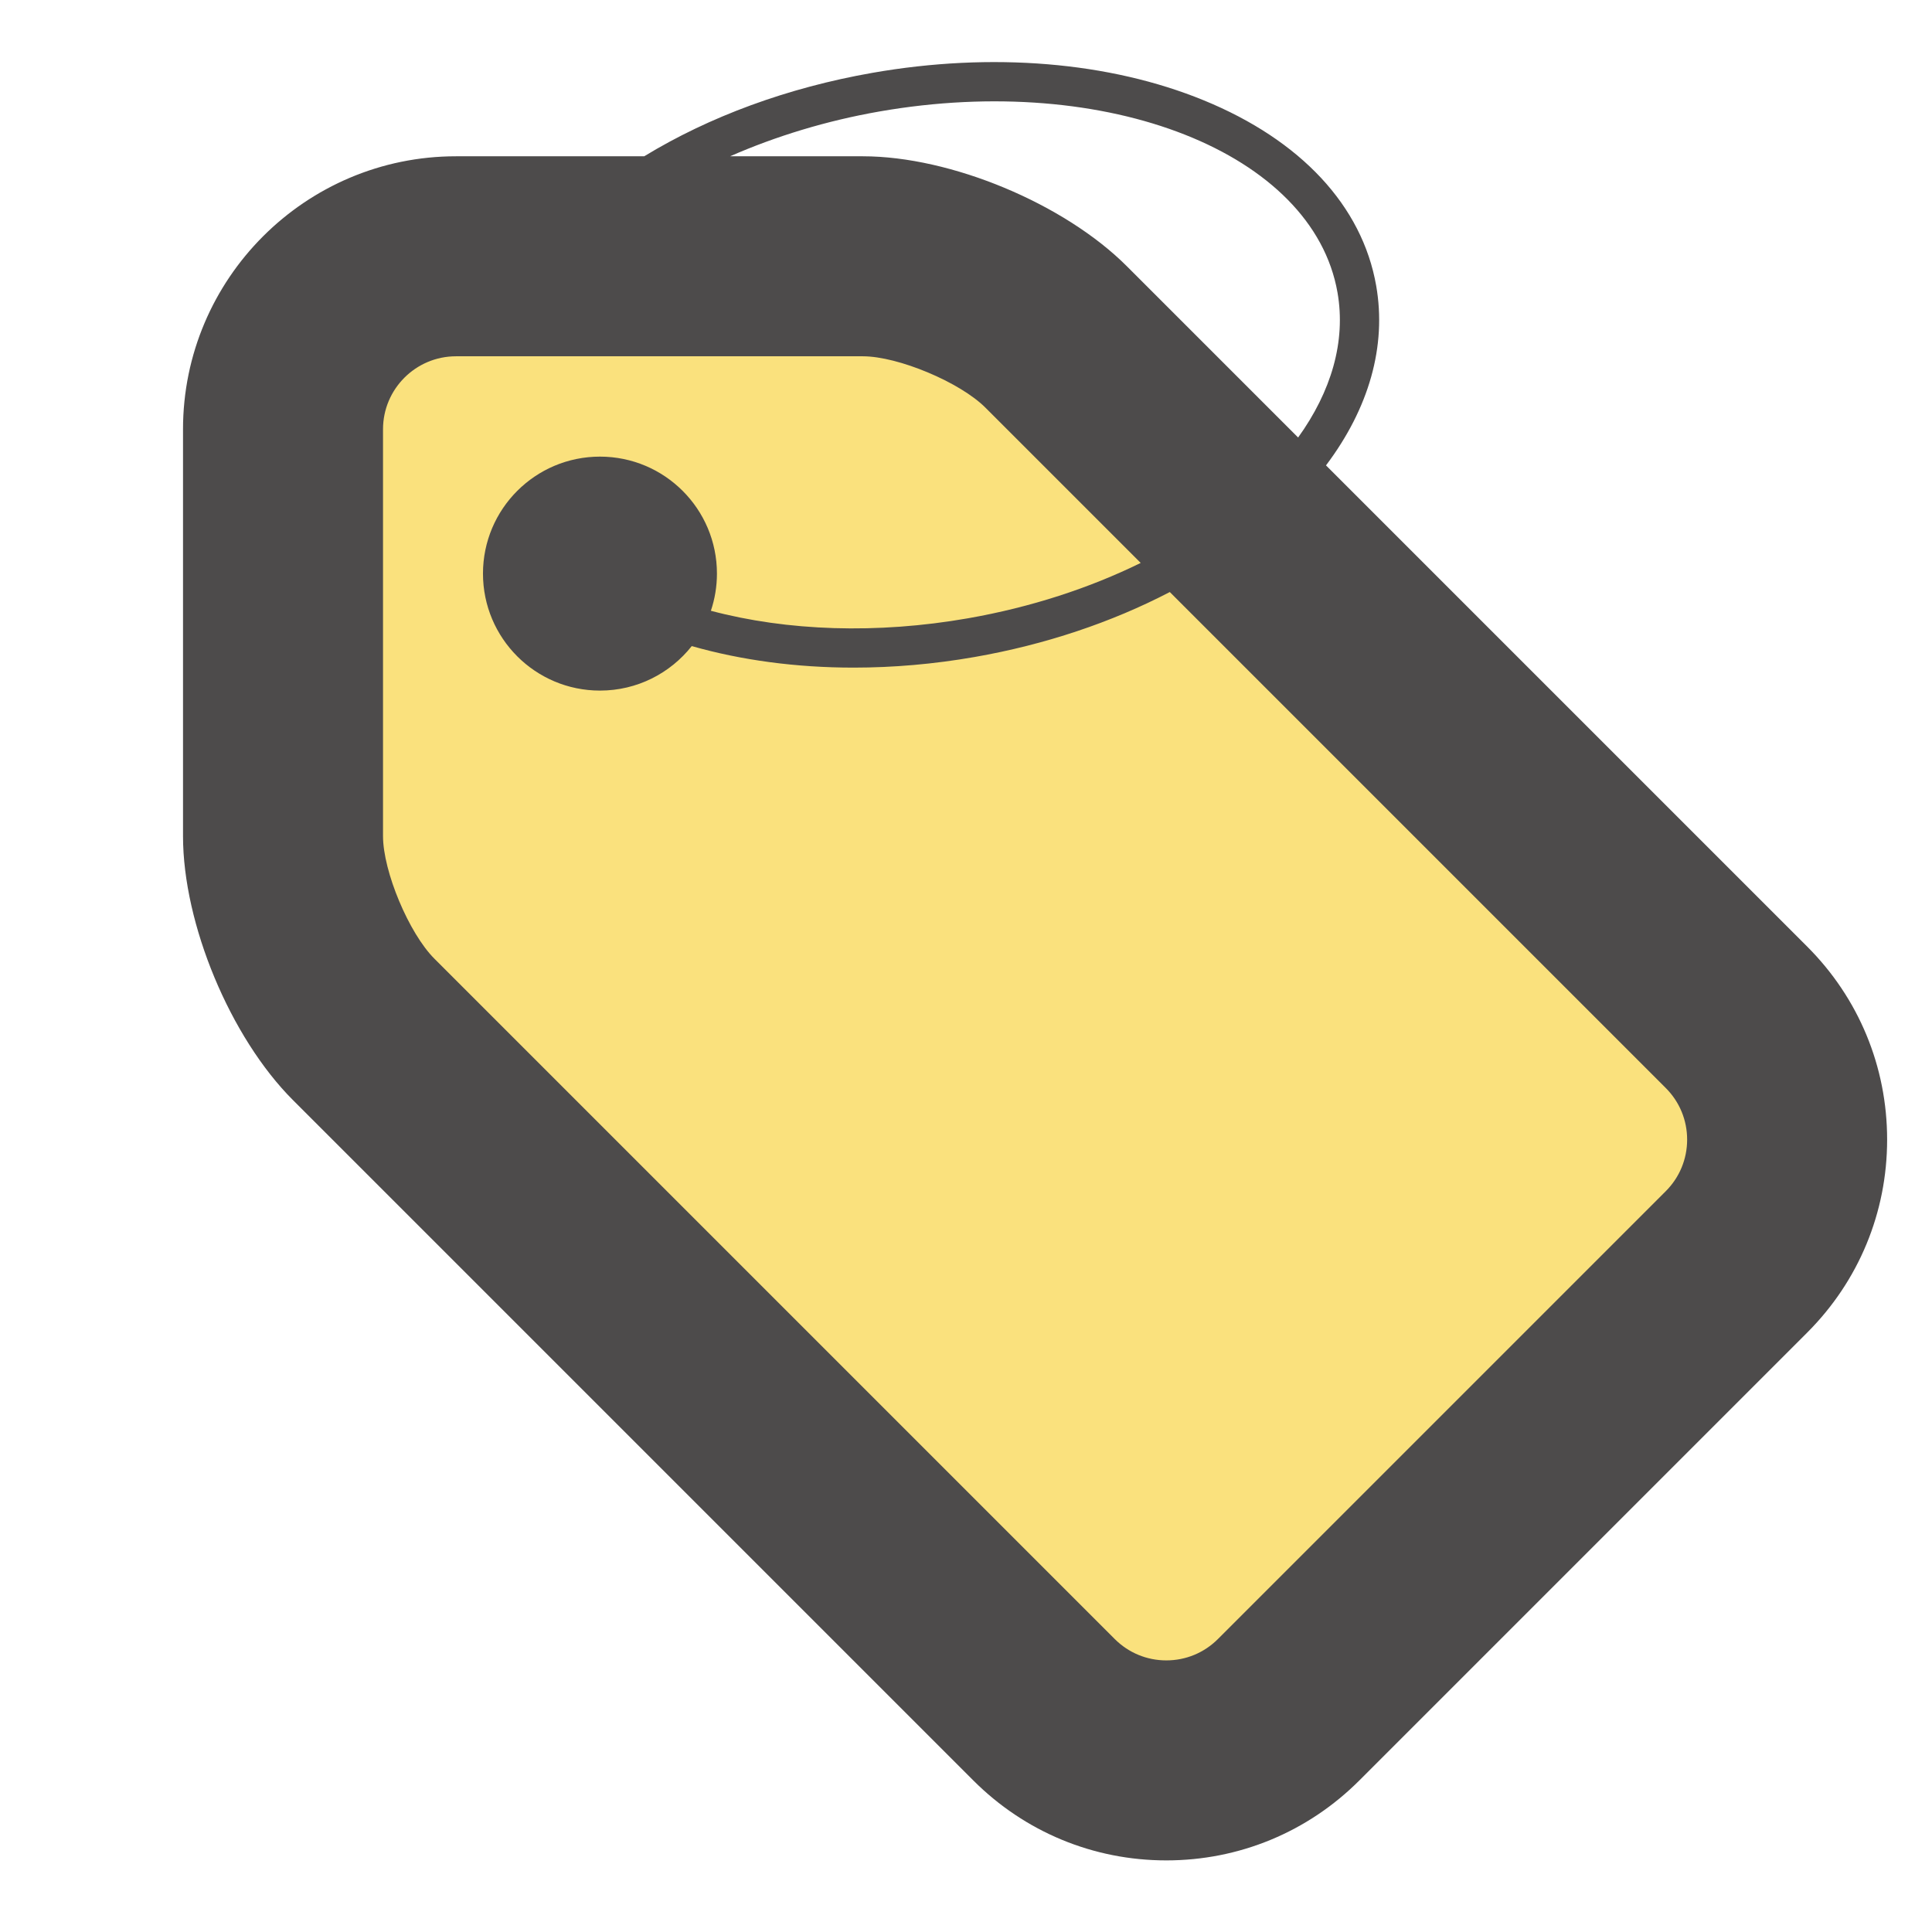 <?xml version="1.0" encoding="utf-8"?>
<!-- Generator: Adobe Illustrator 15.0.0, SVG Export Plug-In . SVG Version: 6.00 Build 0)  -->
<!DOCTYPE svg PUBLIC "-//W3C//DTD SVG 1.1//EN" "http://www.w3.org/Graphics/SVG/1.1/DTD/svg11.dtd">
<svg version="1.1" id="_x32_" xmlns="http://www.w3.org/2000/svg" xmlns:xlink="http://www.w3.org/1999/xlink" x="0px" y="0px"
	 width="511.98px" height="512.012px" viewBox="0 0 511.98 512.012" enable-background="new 0 0 511.98 512.012"
	 xml:space="preserve">
<path fill="#FAE17D" d="M462.706,321.838L328.923,455.62c-4.117,4.117-9.594,6.385-15.416,6.385c-5.824,0-11.3-2.268-15.417-6.385
	L94.84,252.371c-7.599-7.599-15.341-26.074-15.341-36.609V94.218c0-12.022,9.78-21.803,21.802-21.803h121.544
	c10.535,0,29.011,7.742,36.609,15.34l203.251,203.251c4.117,4.117,6.385,9.592,6.385,15.416
	C469.091,312.244,466.824,317.719,462.706,321.838z"/>
<path fill="#4D4B4B" d="M478.903,250.841L351.39,123.328c11.411-15.163,16.098-31.62,13.298-47.619
	c-3.698-21.131-19.938-38.582-45.729-49.139c-24.972-10.221-56.138-12.803-87.763-7.269c-22.46,3.931-43.188,11.574-60.479,22.114
	h-49.878c-39.888,0-72.34,32.452-72.34,72.341v107.816c0,23.271,12.524,53.344,29.132,69.951l180.295,180.294
	c13.663,13.663,31.829,21.188,51.152,21.188c19.322,0,37.488-7.524,51.151-21.188l118.672-118.672
	c13.664-13.662,21.189-31.829,21.189-51.152S492.566,264.503,478.903,250.841z M232.991,29.553
	c60.487-10.585,114.966,10.925,121.445,47.95c2.281,13.036-1.693,26.282-10.433,38.438l-45.396-45.396
	C282,53.938,251.928,41.415,228.657,41.415h-35.183C205.681,36.06,219.073,31.988,232.991,29.553z M441.426,315.668L322.753,434.341
	c-3.652,3.652-8.51,5.664-13.675,5.664c-5.166,0-10.023-2.012-13.676-5.664L115.108,254.047
	c-6.741-6.741-13.608-23.129-13.608-32.475V113.756c0-10.665,8.676-19.341,19.34-19.341h107.817c9.345,0,25.734,6.867,32.475,13.607
	l41.153,41.154c-13.509,6.631-29.01,11.737-45.789,14.674c-24.073,4.212-47.863,3.383-68.113-1.994
	c1.037-3.096,1.607-6.406,1.607-9.851c0-17.121-13.879-31-31-31s-31,13.879-31,31s13.879,31,31,31
	c9.864,0,18.646-4.613,24.324-11.793c13.169,3.755,27.725,5.707,42.901,5.707c10.486,0,21.27-0.926,32.076-2.817
	c18.72-3.276,36.306-9.192,51.707-17.213l131.43,131.43c3.652,3.652,5.664,8.509,5.664,13.675
	C447.091,307.158,445.08,312.015,441.426,315.668z"/>
</svg>

